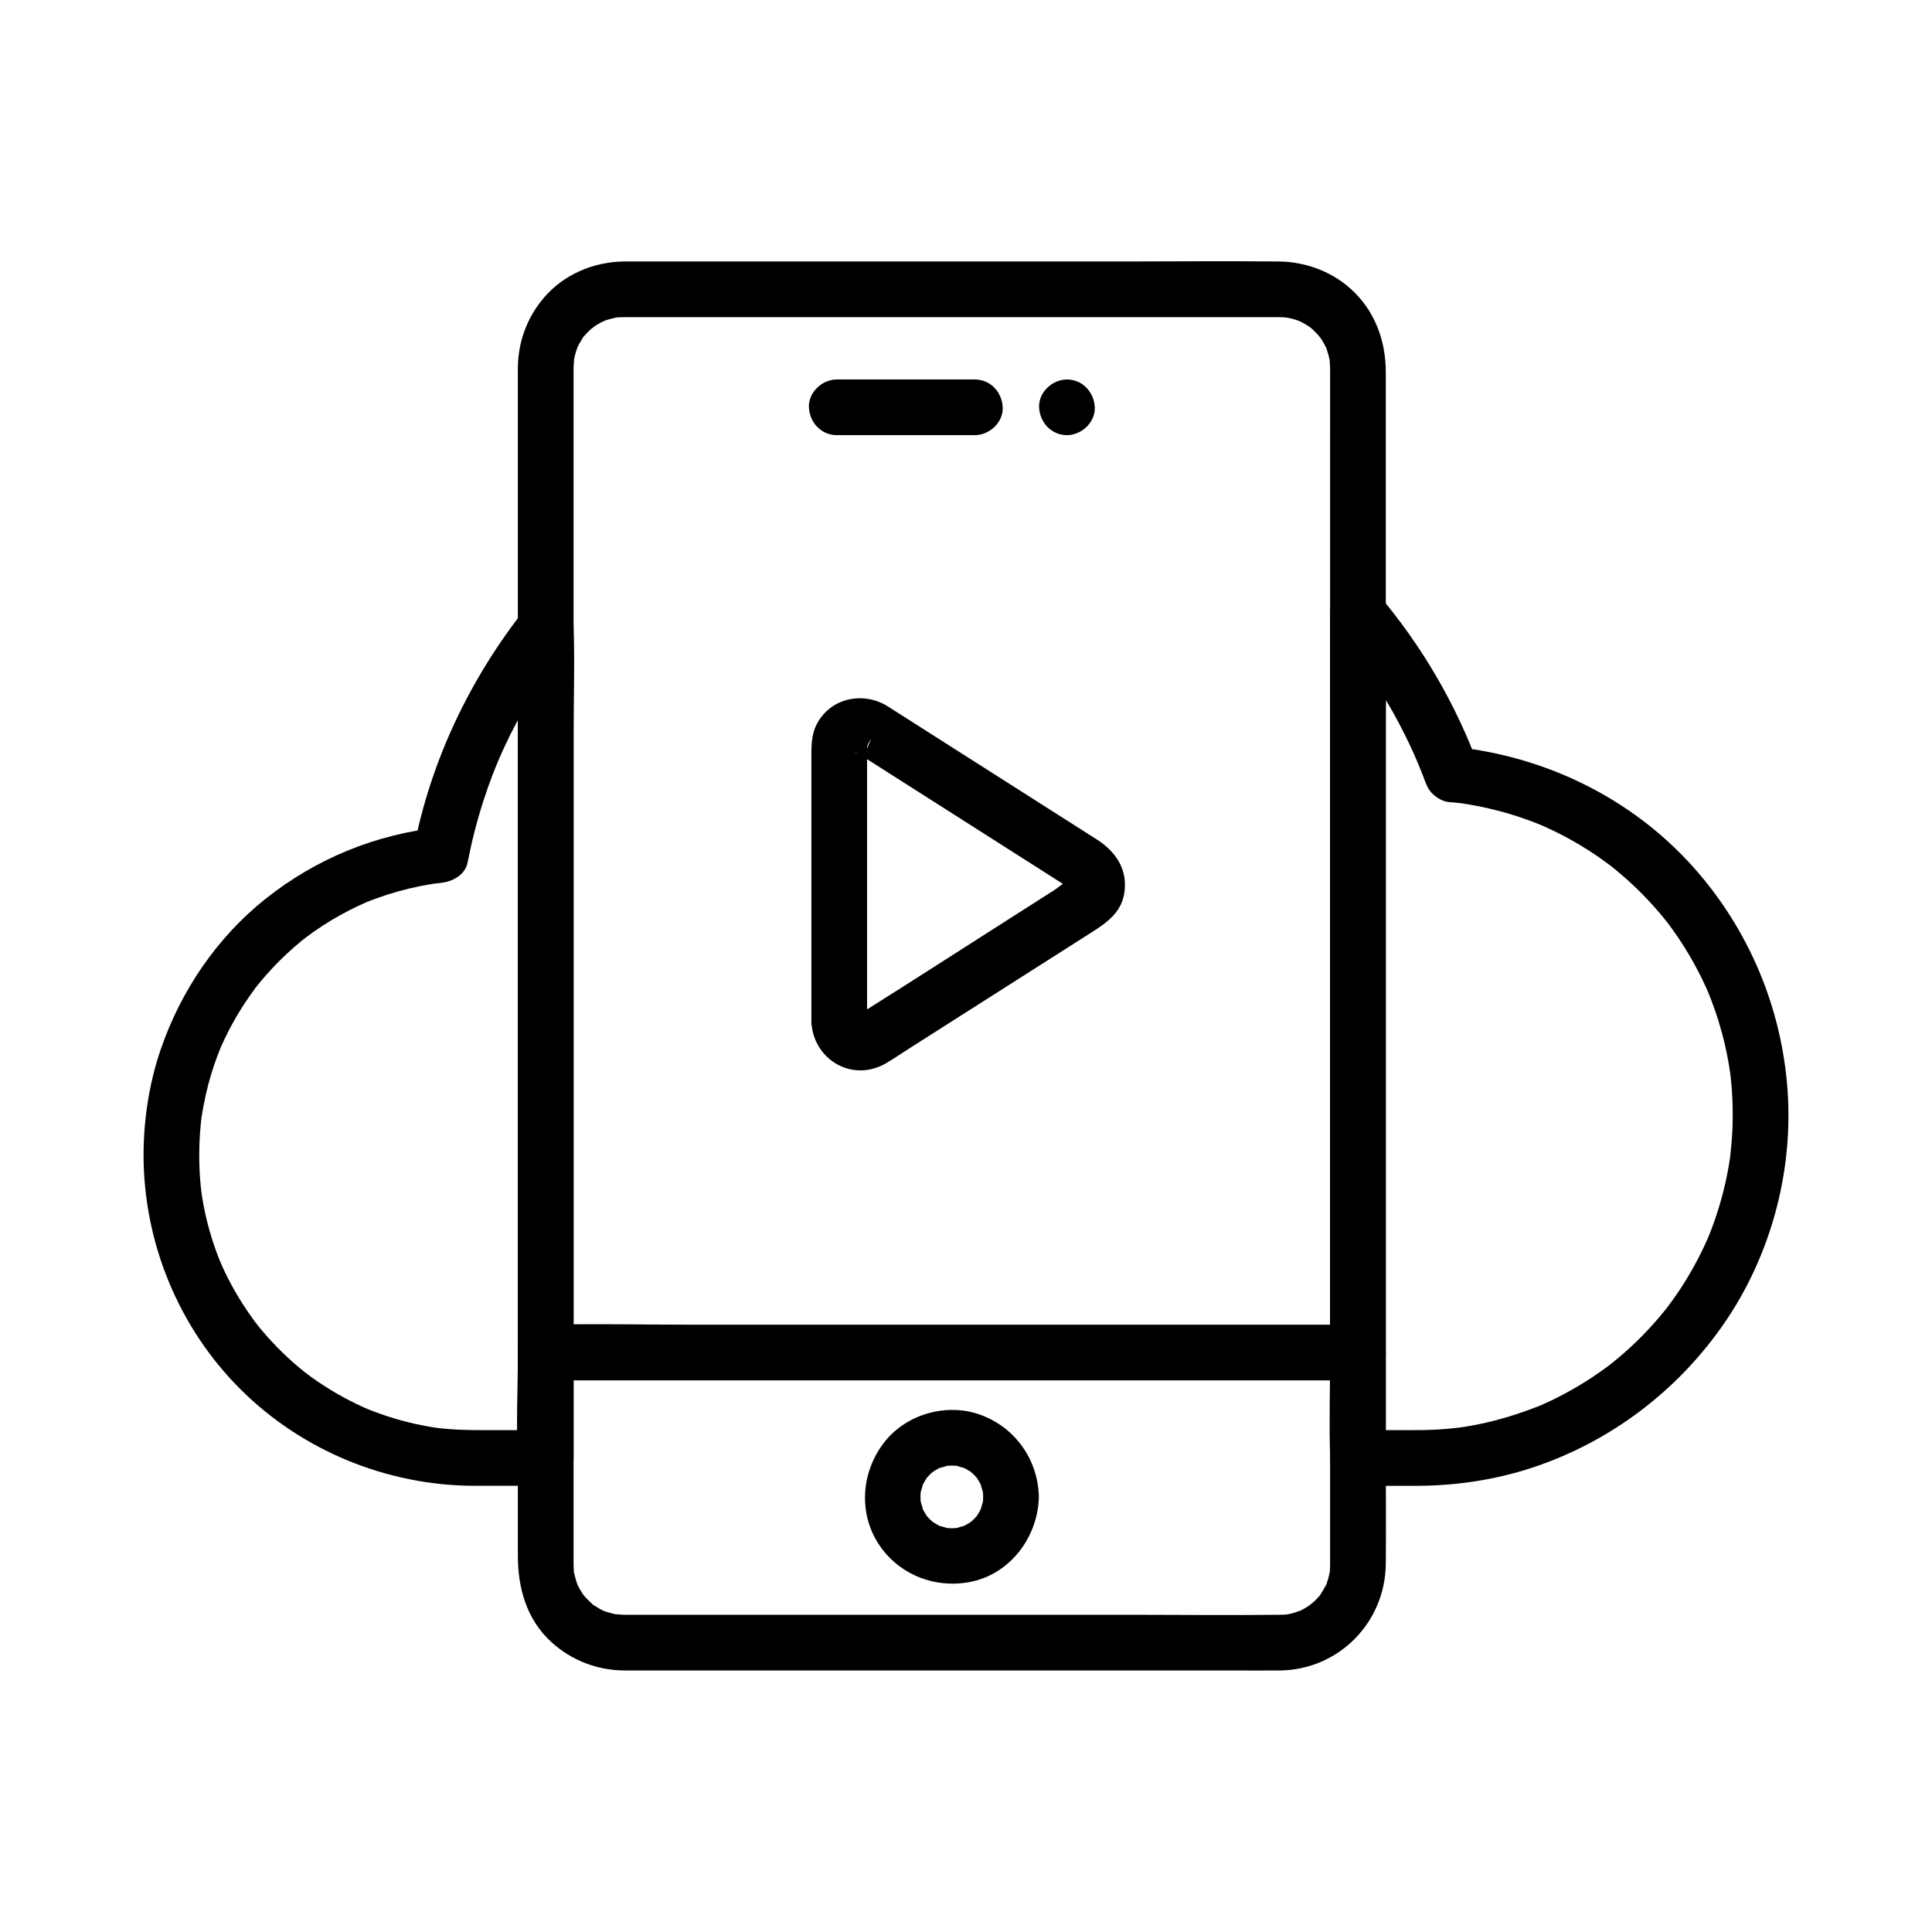 <?xml version="1.0" encoding="UTF-8"?>
<!-- Uploaded to: SVG Repo, www.svgrepo.com, Generator: SVG Repo Mixer Tools -->
<svg fill="#000000" width="800px" height="800px" version="1.1" viewBox="144 144 512 512" xmlns="http://www.w3.org/2000/svg">
 <g>
  <path d="m373.78 414.86v-46.246-24.156c0-0.73 0.113-1.574 0-2.301-0.02-0.109 0.008-0.23 0-0.344-0.016-0.219 2.387-4.543-0.125 0.703 0.277-0.582 0.543-0.688-0.074 0.121-0.363 0.48-0.551 0.625-1.074 1 0.699-0.5 0.328-0.152-0.23 0.004 1.375-0.383-0.055 0.055-0.262 0.02-0.098-0.02-1.289-0.129-1.406-0.449-0.027-0.078 0.414 0.227 0.594 0.336l0.516 0.328c0.77 0.477 1.523 0.973 2.289 1.457 15.59 9.926 31.18 19.855 46.77 29.781 2.281 1.453 4.562 2.906 6.848 4.359 0.406 0.258 1.367 1.082 0.379 0.195-0.277-0.25-0.605-1.199-0.133-0.07-0.266-0.637-0.328-0.777-0.441-1.543 0.074 0.504-0.266 1.211 0.094-0.281 0.102-0.43 0.848-1.082 0.062-0.195 0.172-0.195 1.375-1.012 0.781-0.852-1.695 0.461-3.668 2.336-5.129 3.266-3.523 2.242-7.047 4.484-10.566 6.731-13.812 8.793-27.566 17.688-41.438 26.387-0.02 0.012-0.039 0.027-0.062 0.039-1.344 0.84-0.383 0.164-0.254 0.152 0.445-0.047 1.055-0.145 1.508-0.207 1.109-0.152-0.77-0.277 0.215 0.09 1.082 0.406-0.637-0.715 0.188 0.059 0.391 0.367 0.625 0.672 0.883 1.145 0.473 0.875-0.031-1.355 0.07 0.473-0.211-3.848-3.242-7.566-7.379-7.379-3.816 0.172-7.609 3.25-7.379 7.379 0.555 10.055 10.938 16.105 19.812 10.891 2.035-1.195 3.996-2.543 5.988-3.812 8.73-5.559 17.461-11.117 26.188-16.676 7.59-4.832 15.18-9.664 22.766-14.496 3.672-2.34 7.203-5.012 8.086-9.625 1.23-6.453-2.019-11.375-7.231-14.695-16.086-10.242-32.176-20.488-48.262-30.73-2.371-1.508-4.731-3.035-7.109-4.527-6.394-4.004-14.988-2.344-18.699 4.512-1.656 3.059-1.539 6.289-1.539 9.605v11.504 56.77 1.281c0 3.859 3.394 7.559 7.379 7.379 4-0.176 7.379-3.238 7.379-7.379z"/>
  <path d="m496.49 270.77v23.754 58.59 74.414 71.02 49.023c0 3.473 0.008 6.949 0 10.422 0 0.23 0.004 0.457 0 0.688-0.008 0.477-0.043 0.957-0.047 1.434-0.02 2.102 0.207-0.82-0.031 0.391-0.109 0.547-0.219 1.09-0.363 1.629-0.117 0.426-0.27 0.84-0.387 1.266-0.43 1.586 0.461-0.66-0.258 0.656-0.523 0.957-1.043 1.883-1.652 2.789 0.719-1.074 0.172-0.191-0.035 0.035-0.438 0.477-0.859 0.957-1.324 1.41-0.363 0.352-2.148 1.68-0.988 0.902-1.082 0.727-2.184 1.398-3.379 1.93 1.312-0.582-0.859 0.234-1.332 0.363-0.645 0.172-1.301 0.312-1.961 0.426 0.332-0.055 1.383-0.082-0.062-0.027-0.5 0.02-0.996 0.039-1.496 0.047-13.004 0.16-26.02 0-39.027 0h-73.391-55.691c-1.719 0-3.434 0.004-5.152 0-0.242 0-0.48 0.004-0.723 0-0.375-0.004-2.957-0.273-1.441-0.016-1.109-0.188-2.141-0.52-3.223-0.812-0.266-0.07-1.312-0.531-0.066 0.023-0.496-0.219-0.98-0.469-1.453-0.73-0.473-0.262-0.918-0.57-1.391-0.836-1.297-0.723 0.621 0.688-0.57-0.398-0.719-0.656-1.398-1.328-2.062-2.035-0.266-0.281-1.023-1.43-0.246-0.277-0.242-0.359-0.484-0.711-0.711-1.082-0.285-0.465-0.527-0.945-0.793-1.418-0.188-0.336-0.66-1.656-0.184-0.328-0.375-1.047-0.637-2.106-0.91-3.184-0.512-2.012 0.02 0.867-0.062-0.383-0.039-0.574-0.066-1.145-0.074-1.723v-0.02-0.191c-0.008-0.848 0-1.691 0-2.539v-34.926-62.777-74.988-71.348-52.449-14.387c0-1.078-0.004-2.156 0-3.234 0-0.199-0.004-0.398 0-0.598 0.004-0.391 0.285-2.969 0.016-1.469 0.176-0.988 0.402-1.957 0.711-2.91 0.113-0.348 0.66-1.691 0.078-0.383 0.262-0.594 0.566-1.176 0.887-1.738 0.215-0.375 0.469-0.73 0.68-1.105 0.953-1.703-0.914 0.867 0.398-0.57 0.582-0.637 1.156-1.27 1.793-1.852 0.176-0.16 1.832-1.34 0.52-0.461 0.359-0.242 0.711-0.484 1.082-0.711 0.367-0.227 0.746-0.441 1.129-0.645 0.414-0.219 1.82-0.762 0.617-0.332 1.047-0.379 2.098-0.664 3.184-0.91 1.398-0.316 0.363-0.066 0.039-0.035 0.688-0.062 1.371-0.094 2.062-0.102h0.184c1.301-0.016 2.606 0 3.906 0h20.641 69.586 64.738c4.754 0 9.512-0.016 14.266 0 0.426 0 0.848-0.004 1.273 0.012-0.051-0.004 2.152 0.176 1.039 0.043-1.098-0.129 1.016 0.219 0.984 0.211 0.426 0.098 0.852 0.211 1.27 0.336-0.047-0.016 1.969 0.676 0.957 0.285-0.996-0.387 0.91 0.441 0.883 0.43 0.379 0.195 0.754 0.406 1.121 0.625 0.457 0.273 0.898 0.57 1.34 0.879 0.426 0.305 0.348 0.246-0.227-0.184 0.246 0.203 0.488 0.414 0.719 0.629 0.68 0.684 1.355 1.34 1.984 2.074-0.922-1.078-0.02-0.027 0.18 0.301 0.277 0.457 0.574 0.898 0.836 1.367 0.211 0.375 0.395 0.762 0.594 1.145 0.93 1.793-0.25-0.828 0.121 0.332 0.367 1.156 0.699 2.301 0.895 3.504-0.227-1.383 0 1 0.008 1.668 0.008 0.637 0 1.273 0 1.91-0.004 9.051-0.004 18.102-0.004 27.152 0 3.859 3.394 7.559 7.379 7.379 4-0.18 7.379-3.242 7.379-7.379v-28.117c0-7.902-2.578-15.445-8.246-21.113-5.356-5.356-12.621-8.164-20.148-8.246-13.723-0.148-27.457 0-41.18 0h-74.738-53.738c-1.285 0-2.57-0.016-3.859 0-8.055 0.098-15.949 3.426-21.215 9.617-4.465 5.254-6.816 11.668-6.887 18.562-0.008 0.875 0 1.754 0 2.629v35.824 64.09 76.344 71.816 51.375 12.73c0 8.562 2.316 16.906 8.891 22.891 5.352 4.871 12.145 7.477 19.375 7.519 1.457 0.008 2.918 0 4.375 0h21.879 71.527 63.789c4.043 0 8.09 0.047 12.129 0 15.578-0.188 27.891-12.719 28.047-28.238 0.098-9.668 0-19.34 0-29.008v-62.633-76.066-69.902-43.977-6.098c0-3.859-3.394-7.559-7.379-7.379-3.996 0.18-7.379 3.242-7.379 7.379z"/>
  <path d="m404.55 540.7c0 0.453-0.02 0.902-0.059 1.352 0.137-0.855 0.125-0.855-0.031 0.008-0.082 0.293-0.91 2.844-0.266 1.316-0.336 0.793-0.801 1.496-1.23 2.238-0.484 0.688-0.48 0.699 0.012 0.027-0.273 0.32-0.559 0.633-0.859 0.93-0.301 0.301-0.609 0.586-0.934 0.859 0.668-0.492 0.66-0.496-0.027-0.012-0.738 0.43-1.445 0.895-2.238 1.23 1.527-0.645-1.02 0.18-1.316 0.266-0.859 0.156-0.863 0.168-0.008 0.031-0.449 0.039-0.902 0.059-1.352 0.059-0.453 0-0.902-0.02-1.352-0.059 0.855 0.137 0.855 0.125-0.008-0.031-0.293-0.082-2.844-0.91-1.316-0.266-0.793-0.336-1.496-0.801-2.238-1.23-0.688-0.484-0.699-0.48-0.027 0.012-0.32-0.273-0.633-0.559-0.934-0.859-0.301-0.301-0.586-0.609-0.859-0.93 0.492 0.668 0.496 0.66 0.012-0.027-0.43-0.738-0.895-1.445-1.23-2.238 0.645 1.527-0.18-1.02-0.266-1.316-0.156-0.859-0.168-0.863-0.031-0.008-0.039-0.449-0.059-0.902-0.059-1.352 0-0.453 0.02-0.902 0.059-1.352-0.137 0.855-0.125 0.855 0.031-0.008 0.082-0.293 0.91-2.844 0.266-1.316 0.336-0.793 0.801-1.496 1.23-2.238 0.484-0.688 0.48-0.699-0.012-0.027 0.273-0.32 0.559-0.633 0.859-0.93 0.301-0.301 0.609-0.586 0.934-0.859-0.668 0.492-0.66 0.496 0.027 0.012 0.738-0.43 1.445-0.895 2.238-1.23-1.527 0.645 1.02-0.18 1.316-0.266 0.859-0.156 0.863-0.168 0.008-0.031 0.449-0.039 0.902-0.059 1.352-0.059 0.453 0 0.902 0.02 1.352 0.059-0.855-0.137-0.855-0.125 0.008 0.031 0.293 0.082 2.844 0.91 1.316 0.266 0.793 0.336 1.496 0.801 2.238 1.23 0.688 0.484 0.699 0.48 0.027-0.012 0.32 0.273 0.633 0.559 0.934 0.859 0.301 0.301 0.586 0.609 0.859 0.93-0.492-0.668-0.496-0.66-0.012 0.027 0.43 0.738 0.895 1.445 1.23 2.238-0.645-1.527 0.18 1.02 0.266 1.316 0.156 0.859 0.168 0.863 0.031 0.008 0.039 0.449 0.059 0.898 0.059 1.352 0.082 3.856 3.336 7.562 7.379 7.379 3.93-0.176 7.469-3.246 7.379-7.379-0.211-9.883-6.273-18.461-15.598-21.805-8.711-3.125-19.18-0.25-25.039 6.918-6.148 7.519-7.344 18.258-2.238 26.711 5.094 8.434 14.852 12.516 24.445 10.75 10.758-1.98 18.203-11.91 18.43-22.574 0.082-3.863-3.453-7.555-7.379-7.379-4.066 0.18-7.289 3.242-7.379 7.379z"/>
  <path d="m365.75 259.32h36.602c3.859 0 7.559-3.394 7.379-7.379-0.18-4-3.242-7.379-7.379-7.379h-36.602c-3.859 0-7.559 3.394-7.379 7.379 0.176 4 3.238 7.379 7.379 7.379z"/>
  <path d="m426.75 259.32c3.859 0 7.559-3.394 7.379-7.379-0.18-4-3.242-7.379-7.379-7.379-3.859 0-7.559 3.394-7.379 7.379 0.176 4 3.242 7.379 7.379 7.379z"/>
  <path d="m288.62 509.81h30.754 60.742 43.375 34.738 42.488 3.148c3.859 0 7.559-3.394 7.379-7.379-0.18-4-3.242-7.379-7.379-7.379h-38.352-40.137-37.941-61.387c-12.27 0-24.578-0.293-36.844 0-0.195 0.004-0.391 0-0.586 0-3.859 0-7.559 3.394-7.379 7.379 0.18 3.996 3.242 7.379 7.379 7.379z"/>
  <path d="m535.96 347.28c-6.223-16.875-15.227-32.27-26.871-45.973-4.262-5.016-12.598-0.824-12.598 5.219v22.312 53.566 64.523 55.801c0 9.07-0.281 18.195 0 27.262 0.004 0.129 0 0.258 0 0.387 0 3.988 3.383 7.379 7.379 7.379 5.242 0 10.488 0.016 15.73 0 10.52-0.031 21.148-1.656 31.125-5.031 20.355-6.887 37.871-20.227 50.094-37.879 12.344-17.82 18.398-40.051 16.922-61.672-1.504-22.012-10.258-42.863-24.949-59.328-16.445-18.434-39.488-29.559-63.949-31.988-3.856-0.383-7.547 3.668-7.379 7.379 0.195 4.324 3.25 6.969 7.379 7.379 0.684 0.066 1.367 0.148 2.047 0.219 2.246 0.234-1.477-0.25 0.746 0.098 1.117 0.176 2.238 0.355 3.352 0.566 2.644 0.496 5.269 1.117 7.859 1.848 2.137 0.605 4.25 1.289 6.336 2.055 1.141 0.418 2.273 0.859 3.394 1.32 1.188 0.488-1.555-0.723 0.363 0.164 0.797 0.371 1.602 0.723 2.394 1.102 4.336 2.074 8.5 4.496 12.449 7.234 0.895 0.621 1.766 1.266 2.648 1.906 1.742 1.262-1.098-0.914 0.57 0.438 0.422 0.34 0.848 0.68 1.266 1.023 1.926 1.586 3.789 3.25 5.582 4.992 1.711 1.664 3.359 3.394 4.938 5.188 0.719 0.816 1.418 1.645 2.106 2.484 0.414 0.504 0.82 1.012 1.223 1.527-0.957-1.227 0.344 0.477 0.426 0.582 2.848 3.863 5.391 7.953 7.594 12.219 0.605 1.172 1.184 2.352 1.734 3.547 0.184 0.398 0.367 0.801 0.543 1.203 0.07 0.16 0.906 2.18 0.293 0.668 0.996 2.465 1.906 4.961 2.695 7.504 0.66 2.137 1.242 4.293 1.746 6.473 0.305 1.316 0.578 2.641 0.82 3.973 0.082 0.445 0.16 0.891 0.234 1.336 0.047 0.281 0.453 3.062 0.238 1.41 0.66 5.031 0.879 10.125 0.688 15.195-0.094 2.504-0.316 4.988-0.586 7.477-0.031 0.277-0.203 1.453 0 0.047-0.098 0.668-0.199 1.332-0.309 1.996-0.219 1.32-0.469 2.637-0.742 3.945-1.004 4.738-2.387 9.395-4.137 13.914-0.234 0.609-0.48 1.215-0.73 1.824 0.629-1.531-0.211 0.465-0.285 0.637-0.441 0.992-0.902 1.973-1.383 2.949-1.094 2.234-2.285 4.418-3.559 6.555-1.16 1.941-2.391 3.84-3.691 5.691-0.617 0.879-1.258 1.746-1.902 2.606 0.977-1.305-0.312 0.395-0.43 0.539-0.539 0.672-1.086 1.332-1.641 1.988-3.059 3.598-6.391 6.957-9.965 10.043-0.812 0.699-1.637 1.387-2.477 2.059-0.145 0.117-1.844 1.41-0.539 0.434-0.43 0.324-0.859 0.645-1.293 0.961-2 1.461-4.059 2.84-6.168 4.133-2.027 1.242-4.102 2.402-6.219 3.481-0.965 0.492-1.941 0.965-2.926 1.422-0.59 0.273-1.188 0.535-1.781 0.805-1.449 0.656 0.98-0.363-0.645 0.27-5.141 2.004-10.371 3.656-15.781 4.758-1.312 0.27-2.633 0.508-3.957 0.715-0.195 0.031-2.406 0.336-0.707 0.117-0.672 0.086-1.344 0.164-2.019 0.234-2.953 0.309-5.918 0.477-8.887 0.5-5.5 0.043-11 0.004-16.5 0.004 2.461 2.461 4.922 4.922 7.379 7.379v-22.312-53.566-64.523-55.801c0-9.035 0.512-18.238 0-27.262-0.008-0.129 0-0.258 0-0.387-4.199 1.738-8.398 3.481-12.598 5.219 9.57 11.262 17.969 25.605 23.074 39.461 1.379 3.738 5.004 6.273 9.078 5.156 3.598-0.984 6.539-5.316 5.156-9.074z"/>
  <path d="m182.04 450c0 23.191 9.234 45.766 25.676 62.16 16.371 16.324 38.84 25.52 61.93 25.594 6.324 0.02 12.648 0 18.973 0 3.988 0 7.379-3.383 7.379-7.379v-21.832-52.688-63.516-54.926c0-8.906 0.352-17.891 0-26.789-0.004-0.121 0-0.246 0-0.367 0-2.918-1.848-5.66-4.535-6.746-2.488-1-6.231-0.785-8.062 1.527-14.738 18.617-25.137 40.242-29.707 63.602 2.371-1.805 4.746-3.613 7.117-5.418-17.18 1.844-32.969 8.254-46.492 19.02-12.805 10.195-22.332 24.242-27.66 39.676-3.102 8.977-4.578 18.586-4.617 28.082-0.016 3.859 3.406 7.559 7.379 7.379 4.012-0.18 7.363-3.242 7.379-7.379 0.008-1.863 0.062-3.727 0.191-5.586 0.062-0.918 0.141-1.836 0.238-2.754 0.047-0.457 0.102-0.91 0.152-1.367 0.262-2.242-0.258 1.469 0.109-0.75 0.594-3.559 1.344-7.074 2.379-10.535 0.508-1.703 1.074-3.391 1.695-5.055 0.309-0.828 0.633-1.652 0.969-2.469-0.508 1.242-0.074 0.176 0.035-0.062 0.273-0.602 0.539-1.203 0.82-1.801 1.492-3.168 3.195-6.238 5.094-9.184 0.945-1.469 1.961-2.879 2.973-4.301 0.816-1.145 0.215-0.301 0.031-0.066 0.266-0.344 0.539-0.684 0.809-1.023 0.684-0.848 1.383-1.676 2.098-2.496 2.359-2.695 4.902-5.231 7.602-7.586 0.656-0.57 1.32-1.133 1.992-1.68 0.312-0.254 1.875-1.457 0.812-0.66 1.566-1.18 3.168-2.309 4.812-3.371 3.031-1.961 6.195-3.715 9.469-5.246 0.32-0.148 2.922-1.281 1.562-0.719 1.023-0.422 2.051-0.82 3.09-1.199 1.879-0.688 3.789-1.301 5.715-1.84 1.945-0.547 3.914-1.02 5.894-1.414 1.113-0.223 2.231-0.406 3.348-0.594 0.266-0.043 1.449-0.211 0.07-0.023 0.68-0.09 1.363-0.164 2.047-0.238 3.059-0.328 6.457-2.043 7.117-5.418 1.078-5.508 2.453-10.953 4.176-16.297 1.645-5.109 3.441-9.738 5.457-14.078 2.25-4.852 4.785-9.574 7.578-14.137 1.426-2.328 2.922-4.617 4.484-6.856 0.699-1.008 1.418-2.004 2.144-2.992 0.402-0.547 0.809-1.094 1.223-1.637-0.617 0.809 0.941-1.195 0.852-1.086-4.199-1.738-8.398-3.481-12.598-5.219v21.832 52.688 63.516 54.926c0 8.883-0.488 17.918 0 26.789 0.008 0.121 0 0.246 0 0.367 2.461-2.461 4.922-4.922 7.379-7.379h-17.297c-3.555 0-7.098-0.098-10.637-0.488-0.195-0.023-2.418-0.332-0.723-0.078-0.664-0.098-1.332-0.203-1.996-0.316-1.32-0.227-2.633-0.484-3.941-0.777-2.586-0.578-5.144-1.281-7.66-2.113-1.246-0.414-2.484-0.855-3.711-1.328-0.609-0.234-1.219-0.477-1.824-0.73 1.527 0.637-0.465-0.219-0.633-0.297-2.367-1.074-4.684-2.266-6.938-3.566-2.242-1.293-4.418-2.695-6.527-4.199-0.387-0.277-2.762-2.098-1.602-1.172-1.176-0.938-2.336-1.898-3.461-2.894-1.93-1.707-3.777-3.508-5.535-5.391-0.734-0.785-1.449-1.586-2.148-2.398-0.422-0.488-0.836-0.98-1.242-1.48-0.176-0.215-1.809-2.336-0.84-1.039-3.106-4.156-5.84-8.559-8.109-13.227-0.285-0.586-0.562-1.176-0.832-1.766-0.117-0.258-1.156-2.754-0.551-1.234-0.488-1.219-0.961-2.441-1.395-3.676-1.023-2.914-1.875-5.887-2.551-8.898-0.293-1.305-0.551-2.617-0.777-3.938-0.113-0.664-0.215-1.328-0.316-1.992 0.254 1.684-0.121-1.102-0.152-1.395-0.293-2.867-0.422-5.734-0.422-8.605 0-3.859-3.394-7.559-7.379-7.379-4 0.18-7.379 3.242-7.379 7.379z"/>
 </g>
</svg>